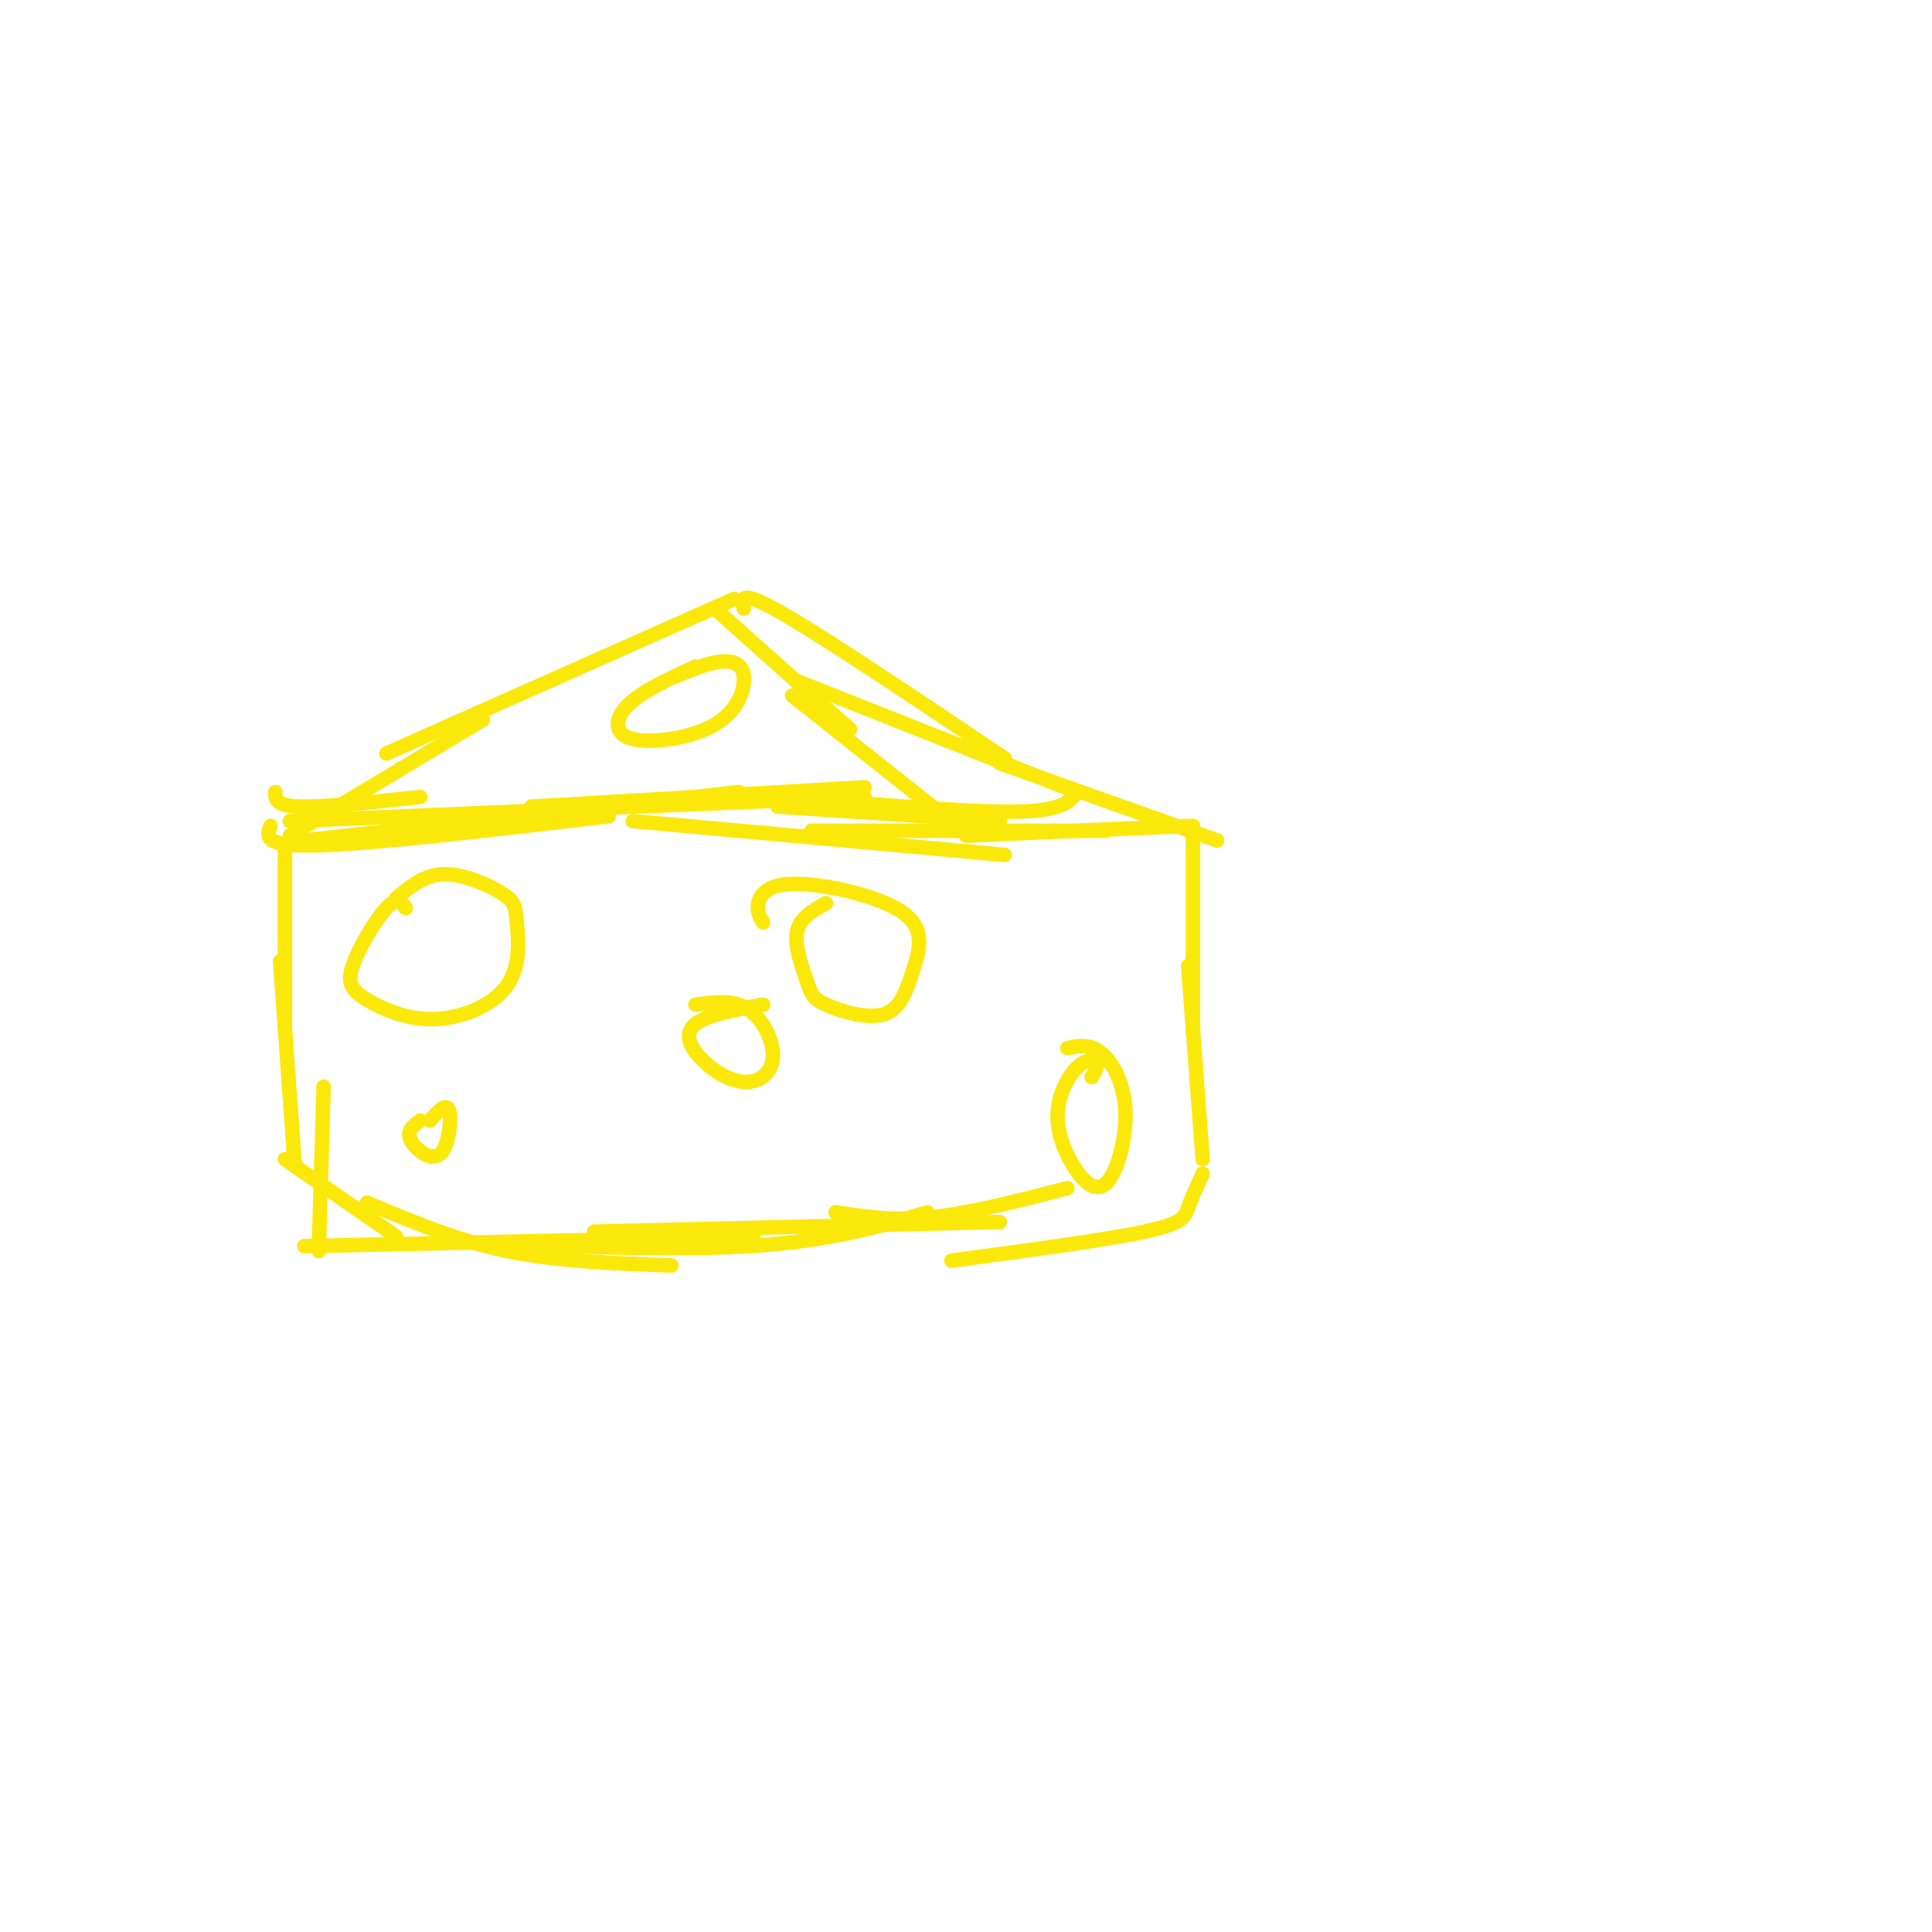 <svg viewBox='0 0 400 400' version='1.1' xmlns='http://www.w3.org/2000/svg' xmlns:xlink='http://www.w3.org/1999/xlink'><g fill='none' stroke='rgb(250,232,11)' stroke-width='3' stroke-linecap='round' stroke-linejoin='round'><path d='M57,164c0.000,1.417 0.000,2.833 5,3c5.000,0.167 15.000,-0.917 25,-2'/><path d='M56,171c-0.833,2.167 -1.667,4.333 10,4c11.667,-0.333 35.833,-3.167 60,-6'/><path d='M63,174c0.000,0.000 90.000,-10.000 90,-10'/><path d='M60,170c0.000,0.000 119.000,-5.000 119,-5'/><path d='M110,167c0.000,0.000 69.000,-4.000 69,-4'/><path d='M60,173c0.000,0.000 40.000,-24.000 40,-24'/><path d='M80,156c0.000,0.000 72.000,-32.000 72,-32'/><path d='M148,126c0.000,0.000 28.000,25.000 28,25'/><path d='M164,144c0.000,0.000 29.000,23.000 29,23'/><path d='M154,126c-0.500,-2.083 -1.000,-4.167 8,1c9.000,5.167 27.500,17.583 46,30'/><path d='M165,141c0.000,0.000 58.000,23.000 58,23'/><path d='M161,167c0.000,0.000 46.000,3.000 46,3'/><path d='M174,166c14.917,1.167 29.833,2.333 38,2c8.167,-0.333 9.583,-2.167 11,-4'/><path d='M165,165c0.000,0.000 40.000,4.000 40,4'/><path d='M168,172c0.000,0.000 61.000,0.000 61,0'/><path d='M200,173c0.000,0.000 46.000,-2.000 46,-2'/><path d='M207,158c0.000,0.000 45.000,16.000 45,16'/><path d='M131,170c0.000,0.000 77.000,7.000 77,7'/><path d='M59,175c0.000,0.000 0.000,37.000 0,37'/><path d='M58,199c0.000,0.000 3.000,42.000 3,42'/><path d='M59,240c0.000,0.000 23.000,16.000 23,16'/><path d='M76,249c9.250,3.917 18.500,7.833 29,10c10.500,2.167 22.250,2.583 34,3'/><path d='M92,257c23.167,1.000 46.333,2.000 63,1c16.667,-1.000 26.833,-4.000 37,-7'/><path d='M173,251c6.000,0.917 12.000,1.833 20,1c8.000,-0.833 18.000,-3.417 28,-6'/><path d='M247,171c0.000,0.000 0.000,43.000 0,43'/><path d='M246,200c0.000,0.000 3.000,40.000 3,40'/><path d='M249,243c-1.156,2.533 -2.311,5.067 -3,7c-0.689,1.933 -0.911,3.267 -9,5c-8.089,1.733 -24.044,3.867 -40,6'/><path d='M67,225c0.000,0.000 -1.000,34.000 -1,34'/><path d='M63,258c0.000,0.000 93.000,-2.000 93,-2'/><path d='M123,255c0.000,0.000 84.000,-2.000 84,-2'/><path d='M84,188c-0.889,-1.187 -1.778,-2.375 -4,0c-2.222,2.375 -5.776,8.312 -7,12c-1.224,3.688 -0.119,5.125 3,7c3.119,1.875 8.253,4.186 14,4c5.747,-0.186 12.109,-2.870 15,-7c2.891,-4.130 2.311,-9.705 2,-13c-0.311,-3.295 -0.353,-4.310 -3,-6c-2.647,-1.690 -7.899,-4.054 -12,-4c-4.101,0.054 -7.050,2.527 -10,5'/><path d='M158,208c-5.812,1.069 -11.624,2.138 -14,4c-2.376,1.862 -1.316,4.515 1,7c2.316,2.485 5.889,4.800 9,5c3.111,0.200 5.761,-1.715 6,-5c0.239,-3.285 -1.932,-7.938 -5,-10c-3.068,-2.062 -7.034,-1.531 -11,-1'/><path d='M171,187c-2.727,1.525 -5.455,3.050 -6,6c-0.545,2.950 1.092,7.324 2,10c0.908,2.676 1.086,3.655 4,5c2.914,1.345 8.562,3.055 12,2c3.438,-1.055 4.664,-4.877 6,-9c1.336,-4.123 2.781,-8.549 -2,-12c-4.781,-3.451 -15.787,-5.929 -22,-6c-6.213,-0.071 -7.632,2.265 -8,4c-0.368,1.735 0.316,2.867 1,4'/><path d='M87,232c-1.440,1.071 -2.881,2.143 -2,4c0.881,1.857 4.083,4.500 6,3c1.917,-1.500 2.548,-7.143 2,-9c-0.548,-1.857 -2.274,0.071 -4,2'/><path d='M226,223c0.742,-1.182 1.484,-2.364 1,-3c-0.484,-0.636 -2.196,-0.727 -4,1c-1.804,1.727 -3.702,5.271 -4,9c-0.298,3.729 1.003,7.643 3,11c1.997,3.357 4.690,6.158 7,4c2.310,-2.158 4.237,-9.273 4,-15c-0.237,-5.727 -2.639,-10.065 -5,-12c-2.361,-1.935 -4.680,-1.468 -7,-1'/><path d='M144,138c-5.570,2.571 -11.140,5.142 -14,8c-2.860,2.858 -3.009,6.003 1,7c4.009,0.997 12.178,-0.156 17,-3c4.822,-2.844 6.298,-7.381 6,-10c-0.298,-2.619 -2.371,-3.320 -5,-3c-2.629,0.320 -5.815,1.660 -9,3'/></g>
</svg>